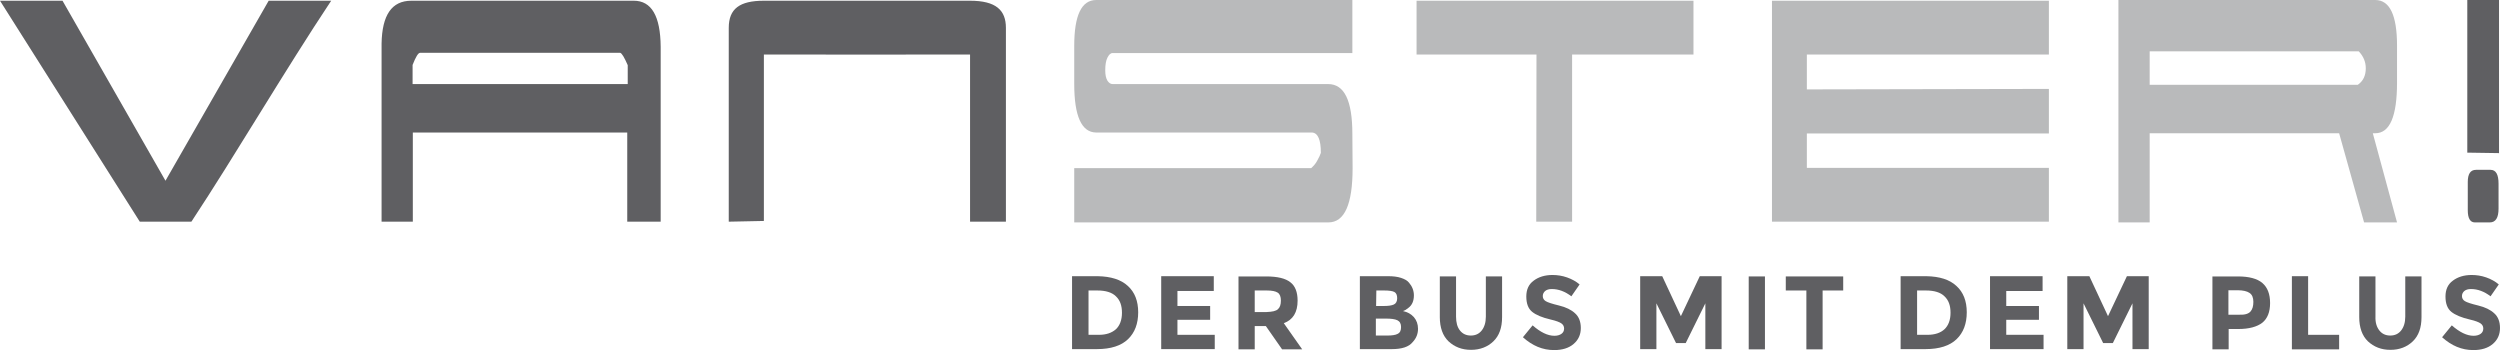 <?xml version="1.0" encoding="utf-8"?>
<!-- Generator: Adobe Illustrator 25.0.1, SVG Export Plug-In . SVG Version: 6.00 Build 0)  -->
<svg version="1.1" id="Ebene_1" xmlns="http://www.w3.org/2000/svg" xmlns:xlink="http://www.w3.org/1999/xlink" x="0px" y="0px"
	 viewBox="0 0 1031.9 144.5" style="enable-background:new 0 0 1031.9 144.5;" xml:space="preserve">
<style type="text/css">
	.st0{fill:#5F5F62;}
	.st1{fill:#B9BABB;}
</style>
<g>
	<path class="st0" d="M465.5,118c2.9,2.6,4.3,6.3,4.3,10.9c0,4.7-1.4,8.4-4.2,11.1s-7.1,4.1-12.8,4.1h-10.3V114h10.6
		C458.5,114.1,462.7,115.4,465.5,118z M460.6,135.9c1.6-1.5,2.5-3.8,2.5-6.8s-0.8-5.2-2.5-6.8c-1.6-1.6-4.2-2.4-7.6-2.4h-3.7v18.3
		h4.3C456.6,138.2,458.9,137.4,460.6,135.9z"/>
	<path class="st0" d="M501,114.1v6h-15v6.2h13.5v5.7H486v6.2h15.4v5.9h-22.1V114H501V114.1z"/>
	<path class="st0" d="M535.6,124.1c0,4.8-1.9,7.9-5.7,9.3l7.6,10.8h-8.3l-6.7-9.6h-4.6v9.6h-6.7v-30.1h11.4c4.7,0,8,0.8,10,2.4
		C534.6,118,535.6,120.6,535.6,124.1z M527.5,127.6c0.8-0.7,1.2-1.9,1.2-3.5s-0.4-2.7-1.3-3.3c-0.9-0.6-2.4-0.9-4.5-0.9h-5v8.9h4.9
		C525.1,128.7,526.7,128.4,527.5,127.6z"/>
	<path class="st0" d="M574.5,144.1h-13.2V114H573c2,0,3.8,0.2,5.3,0.7s2.6,1.1,3.3,2c1.3,1.5,2,3.3,2,5.2c0,2.4-0.8,4.1-2.3,5.2
		c-0.5,0.4-0.9,0.7-1.1,0.8c-0.2,0.1-0.6,0.3-1.1,0.5c1.9,0.4,3.3,1.2,4.5,2.5c1.1,1.3,1.7,2.9,1.7,4.8c0,2.1-0.7,3.9-2.2,5.5
		C581.5,143.2,578.6,144.1,574.5,144.1z M568,126.3h3.2c1.9,0,3.2-0.2,4.1-0.6c0.9-0.4,1.4-1.3,1.4-2.6s-0.4-2.2-1.2-2.6
		s-2.2-0.6-4.2-0.6h-3.2L568,126.3L568,126.3z M568,138.5h4.6c1.9,0,3.4-0.2,4.3-0.7c1-0.5,1.4-1.4,1.4-2.8s-0.5-2.3-1.5-2.8
		s-2.6-0.7-4.9-0.7h-4v7H568z"/>
	<path class="st0" d="M602.6,136.4c1.1,1.4,2.6,2.1,4.5,2.1s3.4-0.7,4.5-2.1c1.1-1.4,1.7-3.3,1.7-5.7v-16.6h6.7v16.8
		c0,4.4-1.2,7.7-3.6,10c-2.4,2.3-5.5,3.5-9.2,3.5c-3.8,0-6.8-1.2-9.3-3.5c-2.4-2.3-3.6-5.7-3.6-10v-16.8h6.7v16.6
		C601,133.1,601.5,135,602.6,136.4z"/>
	<path class="st0" d="M637.8,120.1c-0.6,0.5-1,1.2-1,2.1c0,0.9,0.4,1.6,1.2,2.1s2.6,1.1,5.5,1.8s5.1,1.8,6.6,3.2
		c1.6,1.4,2.4,3.5,2.4,6.1c0,2.7-1,4.9-3,6.6c-2,1.7-4.7,2.5-8,2.5c-4.8,0-9-1.8-12.9-5.3l4-4.9c3.2,2.8,6.2,4.3,9,4.3
		c1.2,0,2.2-0.3,2.9-0.8s1.1-1.2,1.1-2.2c0-0.9-0.4-1.6-1.1-2.1c-0.7-0.5-2.2-1.1-4.4-1.6c-3.5-0.8-6.1-1.9-7.7-3.2
		c-1.6-1.3-2.4-3.4-2.4-6.3s1-5.1,3.1-6.6c2-1.5,4.6-2.3,7.7-2.3c2,0,4,0.3,6,1s3.8,1.7,5.2,2.9l-3.4,4.9c-2.6-2-5.3-3-8.1-3
		C639.3,119.3,638.4,119.6,637.8,120.1z"/>
	<path class="st0" d="M703.9,125.2l-8.1,16.4h-4l-8.1-16.4v18.9H677V114h9.1l7.7,16.5l7.8-16.5h9v30.1h-6.7L703.9,125.2L703.9,125.2
		z"/>
	<path class="st0" d="M721.8,114.1h6.7v30.1h-6.7V114.1z"/>
	<path class="st0" d="M752.3,119.9v24.3h-6.7v-24.3h-8.5v-5.8h23.7v5.8H752.3z"/>
	<path class="st0" d="M807.5,118c2.9,2.6,4.3,6.3,4.3,10.9c0,4.7-1.4,8.4-4.2,11.1s-7.1,4.1-12.8,4.1h-10.3V114h10.6
		C800.6,114.1,804.7,115.4,807.5,118z M802.6,135.9c1.6-1.5,2.5-3.8,2.5-6.8s-0.8-5.2-2.5-6.8c-1.6-1.6-4.2-2.4-7.6-2.4h-3.7v18.3
		h4.3C798.6,138.2,801,137.4,802.6,135.9z"/>
	<path class="st0" d="M843.1,114.1v6h-15v6.2h13.5v5.7h-13.5v6.2h15.4v5.9h-22.1V114h21.7V114.1z"/>
	<path class="st0" d="M880.2,125.2l-8.1,16.4h-4l-8.1-16.4v18.9h-6.7V114h9.1l7.7,16.5l7.8-16.5h9v30.1h-6.7V125.2z"/>
	<path class="st0" d="M933.8,116.8c2.1,1.8,3.2,4.5,3.2,8.3c0,3.7-1.1,6.4-3.2,8.1c-2.2,1.7-5.5,2.6-9.9,2.6h-4v8.4h-6.7v-30.1h10.5
		C928.3,114.1,931.7,115,933.8,116.8z M928.9,128.6c0.8-0.9,1.2-2.2,1.2-4c0-1.7-0.5-3-1.6-3.7c-1-0.7-2.7-1.1-4.9-1.1h-3.8v10.1
		h4.5C926.6,130,928.1,129.5,928.9,128.6z"/>
	<path class="st0" d="M946,144.1V114h6.7v24.2h12.8v6H946V144.1z"/>
	<path class="st0" d="M982.1,136.4c1.1,1.4,2.6,2.1,4.5,2.1s3.4-0.7,4.5-2.1c1.1-1.4,1.7-3.3,1.7-5.7v-16.6h6.7v16.8
		c0,4.4-1.2,7.7-3.6,10c-2.4,2.3-5.5,3.5-9.2,3.5c-3.8,0-6.8-1.2-9.3-3.5c-2.4-2.3-3.6-5.7-3.6-10v-16.8h6.7v16.6
		C980.4,133.1,981,135,982.1,136.4z"/>
	<path class="st0" d="M1017.2,120.1c-0.6,0.5-1,1.2-1,2.1c0,0.9,0.4,1.6,1.2,2.1c0.8,0.5,2.6,1.1,5.5,1.8c2.9,0.7,5.1,1.8,6.6,3.2
		c1.6,1.4,2.4,3.5,2.4,6.1c0,2.7-1,4.9-3,6.6c-2,1.7-4.7,2.5-8,2.5c-4.8,0-9-1.8-12.9-5.3l4-4.9c3.2,2.8,6.2,4.3,9,4.3
		c1.2,0,2.2-0.3,2.9-0.8c0.7-0.5,1.1-1.2,1.1-2.2c0-0.9-0.4-1.6-1.1-2.1c-0.7-0.5-2.2-1.1-4.4-1.6c-3.5-0.8-6.1-1.9-7.7-3.2
		s-2.4-3.4-2.4-6.3s1-5.1,3.1-6.6c2-1.5,4.6-2.3,7.7-2.3c2,0,4,0.3,6,1s3.8,1.7,5.2,2.9l-3.4,4.9c-2.6-2-5.3-3-8.1-3
		C1018.7,119.3,1017.8,119.6,1017.2,120.1z"/>
</g>
<g>
	<path class="st0" d="M110.9,0.3h25.8C117.3,29.5,97.2,63.9,79,91.5H57.7L0,0.3h25.8l42.5,74.3L110.9,0.3z"/>
	<path class="st0" d="M300.8,91.5l14.5-0.3V22.5c83.5,0-0.5,0.1,85.1,0v69h14.8v-80c0-7.3-4.1-11.2-14.8-11.2h-85.1
		c-10,0-14.5,3.3-14.5,11.2V91.5z"/>
	<polygon class="st1" points="584.7,0.3 584.7,22.5 634.2,22.5 634.1,91.5 648.9,91.5 648.9,22.5 699,22.5 699,0.3 	"/>
	<polygon class="st1" points="731.4,0.3 731.4,91.5 845.7,91.5 845.7,69.3 745.8,69.3 745.8,55.1 845.7,55.1 845.7,36.7 745.8,36.9 
		745.8,22.5 845.7,22.5 845.7,0.3 	"/>
	<path class="st1" d="M973.2,35h-85.9V21.2h86.3c1.9,2,2.9,4.3,2.9,7C976.5,31.2,975.4,33.5,973.2,35 M989.4,34.1V18.8
		c0-12.5-3-18.8-9-18.8h-106v91.8h12.9V55h78.2l10.3,36.8h13.6l-10-36.8h1C986.4,55,989.4,48.1,989.4,34.1"/>
	<path class="st1" d="M558.2,55.3c0-13.8-3.3-20.6-10-20.6h-89c-0.8,0-1.5-0.5-2.1-1.4c-0.6-1-0.9-2.4-0.9-4.3c0-2.3,0.3-4,0.9-5.2
		s1.3-1.9,2.1-1.9h99V0H452.5c-6.1,0-9.1,6.3-9.1,19v15.6c0,13.3,3,20,9,20.1h89.2c2.4,0.2,3.6,3,3.6,8.4c-0.3,0.9-0.8,2-1.5,3.2
		c-0.6,1.2-1.5,2.2-2.5,3.1h-97.8v22.4h104.9c6.7,0,10-7.5,10-22.4L558.2,55.3L558.2,55.3z"/>
	<path class="st0" d="M259.1,34.7h-88.8v-7.9c1.3-3.3,2.3-5,3.1-5H256c0.7,0.2,1.7,1.9,3.1,5.1V34.7z M261.6,0.3h-91.8
		c-8.1,0-12.1,5.9-12.3,17.7v73.5h12.9V54.7h88.5v36.8h13.8V19.3C272.6,6.6,268.9,0.3,261.6,0.3"/>
	<path class="st0" d="M1031.5,63.2V0h-13.1v63L1031.5,63.2z M1031.3,75.8c0-3.8-1.1-5.7-3.3-5.7h-6c-2.3,0-3.4,1.7-3.4,5v11.7
		c0,3.3,1,5,2.9,5h6.2c2.4,0,3.6-1.9,3.6-5.7L1031.3,75.8L1031.3,75.8z"/>
</g>
</svg>
